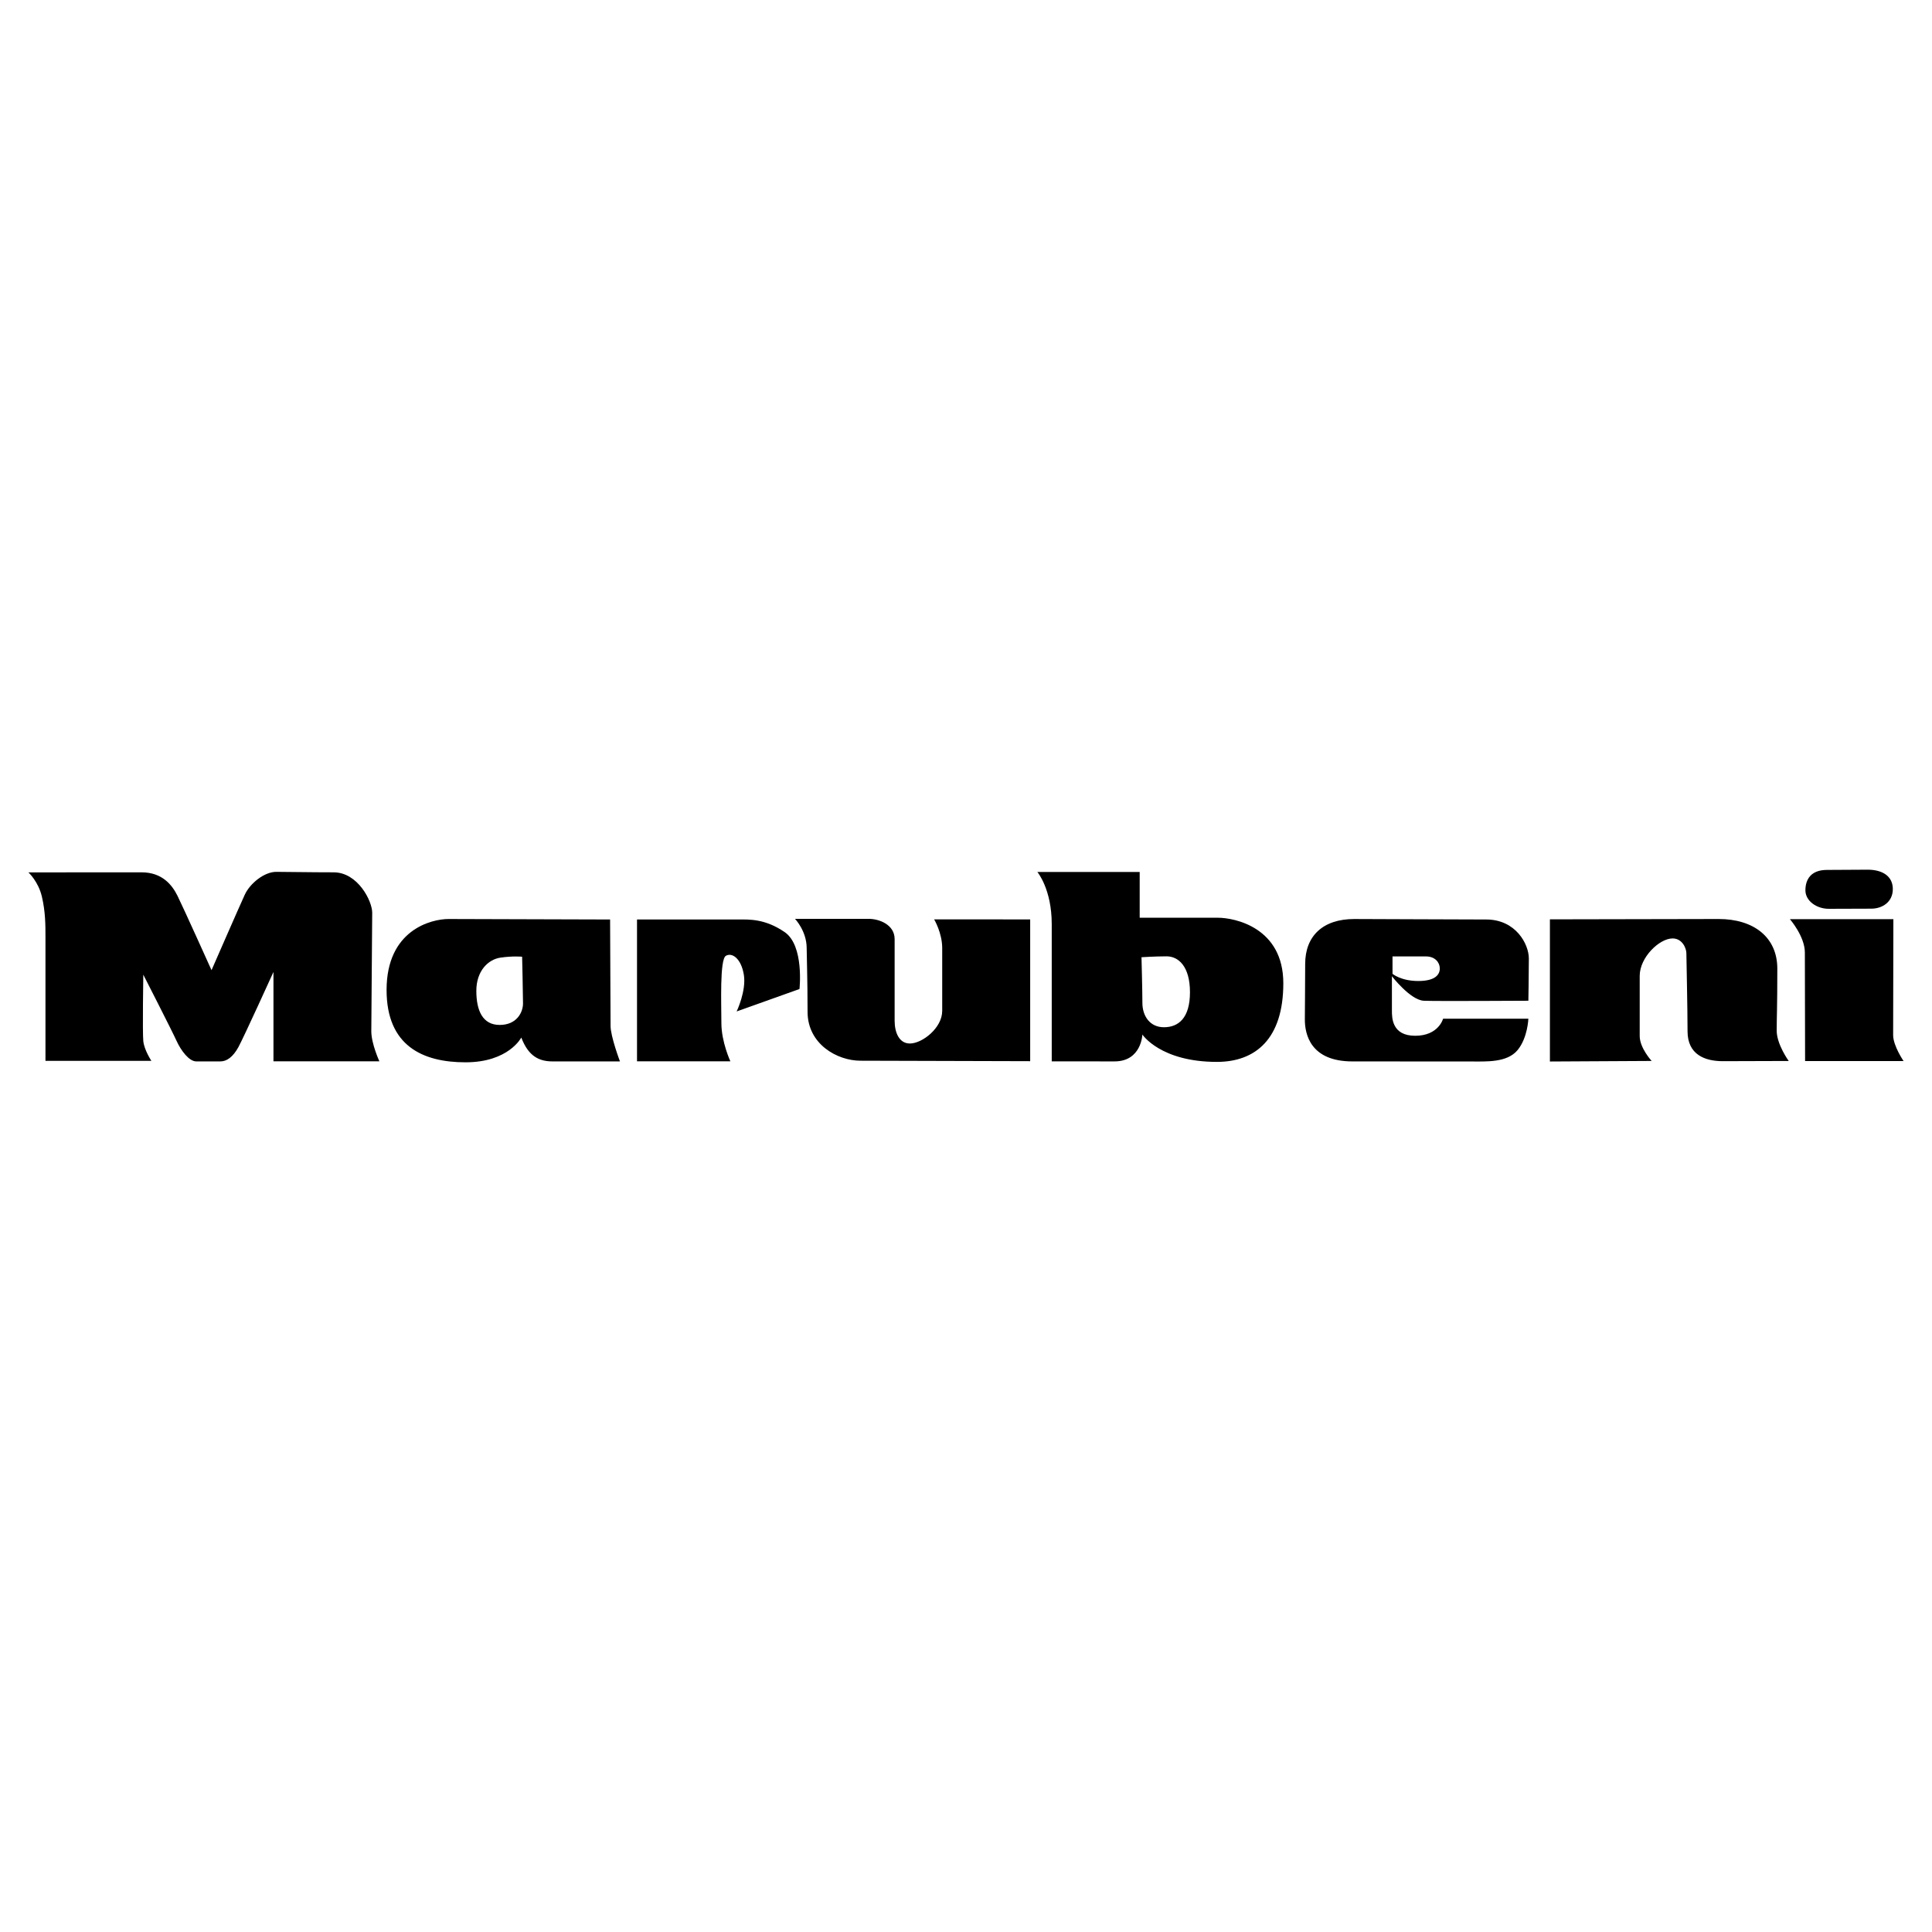 <svg xmlns="http://www.w3.org/2000/svg" width="2500" height="2500" viewBox="0 0 192.756 192.756"><g fill-rule="evenodd" clip-rule="evenodd"><path fill="#fff" d="M0 0h192.756v192.756H0V0z"/><path d="M182.275 86.792c1.551 0 2.631-.023 4.064-.023 1.432 0 2.508.617 2.508 1.932s-1.076 1.957-2.15 1.957-3.051.014-4.242.014c-1.193 0-2.328-.772-2.328-1.847s.541-2.033 2.148-2.033zM188.902 91.704s-.023 10.492-.023 11.568c0 1.074 1.043 2.592 1.043 2.592h-9.828s-.023-9.22-.023-10.832-1.494-3.328-1.494-3.328h10.325zM154.635 105.906V91.723s15.287-.033 16.838-.033c3.465 0 5.85 1.792 5.85 4.954 0 4.003-.062 4.813-.062 6.185s1.199 3.025 1.199 3.025-4.781.02-6.572.02-3.521-.654-3.521-2.982c0-2.33-.117-7.377-.117-7.797s-.363-1.467-1.377-1.467c-1.309 0-3.279 1.881-3.279 3.733v6.006c0 1.193 1.191 2.484 1.191 2.484l-10.15.055zM138.93 95.423h3.348c.895 0 1.371.604 1.371 1.198 0 .592-.42 1.254-2.15 1.254-1.729 0-2.568-.717-2.568-.717v-1.735h-.001zm13.556 4.421s.047-2.779.047-4.213c0-1.433-1.301-3.893-4.256-3.893s-11.195-.047-13.166-.047c-3.133 0-4.893 1.702-4.893 4.478 0 2.777-.033 4.119-.033 5.553s.537 4.176 4.748 4.176c4.209 0 10.299.006 11.82.006 1.523 0 3.605.133 4.658-1.137 1.012-1.23 1.074-3.129 1.074-3.129h-8.508s-.447 1.701-2.777 1.701c-2.328 0-2.328-1.791-2.328-2.508v-3.432s1.82 2.357 3.162 2.445c.909.056 10.452 0 10.452 0zM116.395 95.414c1.164 0 2.328.984 2.328 3.582s-1.164 3.492-2.598 3.492c-1.432 0-2.148-1.164-2.148-2.418s-.09-4.567-.09-4.567 1.343-.089 2.508-.089zm-5.196 10.482c2.688 0 2.777-2.68 2.777-2.68s1.791 2.729 7.434 2.729c3.85 0 6.627-2.293 6.627-7.844 0-5.553-4.836-6.539-6.537-6.539h-7.793v-4.567h-10.209s1.434 1.702 1.434 5.194v13.703s3.582.004 6.267.004zM102.781 91.73v14.145s-14.956-.047-16.926-.047c-2.328 0-5.284-1.654-5.284-4.879 0-3.223-.089-5.642-.089-6.358 0-1.702-1.165-2.918-1.165-2.918h7.344c1.074 0 2.597.589 2.597 2.022v8.15c0 1.164.448 2.266 1.522 2.266 1.231 0 3.224-1.549 3.224-3.252v-6.268c0-1.522-.806-2.866-.806-2.866l9.583.005z"/><path d="M63.555 91.737v14.149h9.314s-.896-1.928-.896-3.809-.179-6.358.448-6.716 1.522.269 1.791 1.88c.269 1.613-.717 3.672-.717 3.672l6.27-2.238s.485-4.34-1.485-5.684c-1.97-1.343-3.53-1.254-4.604-1.254H63.555zM52.092 95.452s.089 3.761.089 4.658c0 .895-.627 2.148-2.329 2.148s-2.328-1.434-2.328-3.402c0-1.971 1.164-3.135 2.418-3.314 1.254-.18 2.15-.09 2.15-.09zm-7.344-3.762c-1.701 0-6.179 1.075-6.179 7.076 0 5.566 3.583 7.221 7.881 7.221s5.56-2.471 5.56-2.471c.717 1.881 1.784 2.381 3.127 2.381h6.717s-.938-2.475-.938-3.549-.047-10.61-.047-10.61-14.419-.048-16.121-.048zM2.834 87.038s.985.891 1.344 2.413.358 2.866.358 4.03v12.358h10.567s-.716-1.074-.806-1.971c-.09-.895 0-6.627 0-6.627s2.866 5.609 3.313 6.596c.448.984 1.254 2.059 1.97 2.059h2.418c.627 0 1.254-.447 1.792-1.432.537-.986 3.493-7.49 3.493-7.49v8.912h10.568s-.806-1.748-.806-3.002.09-10.658.09-11.822-1.433-4.03-3.851-4.03-4.567-.047-5.732-.047c-1.164 0-2.597 1.122-3.134 2.286-.538 1.165-3.314 7.523-3.314 7.523s-2.866-6.358-3.403-7.434c-.537-1.075-1.522-2.328-3.582-2.328l-11.285.006z"/></g></svg>